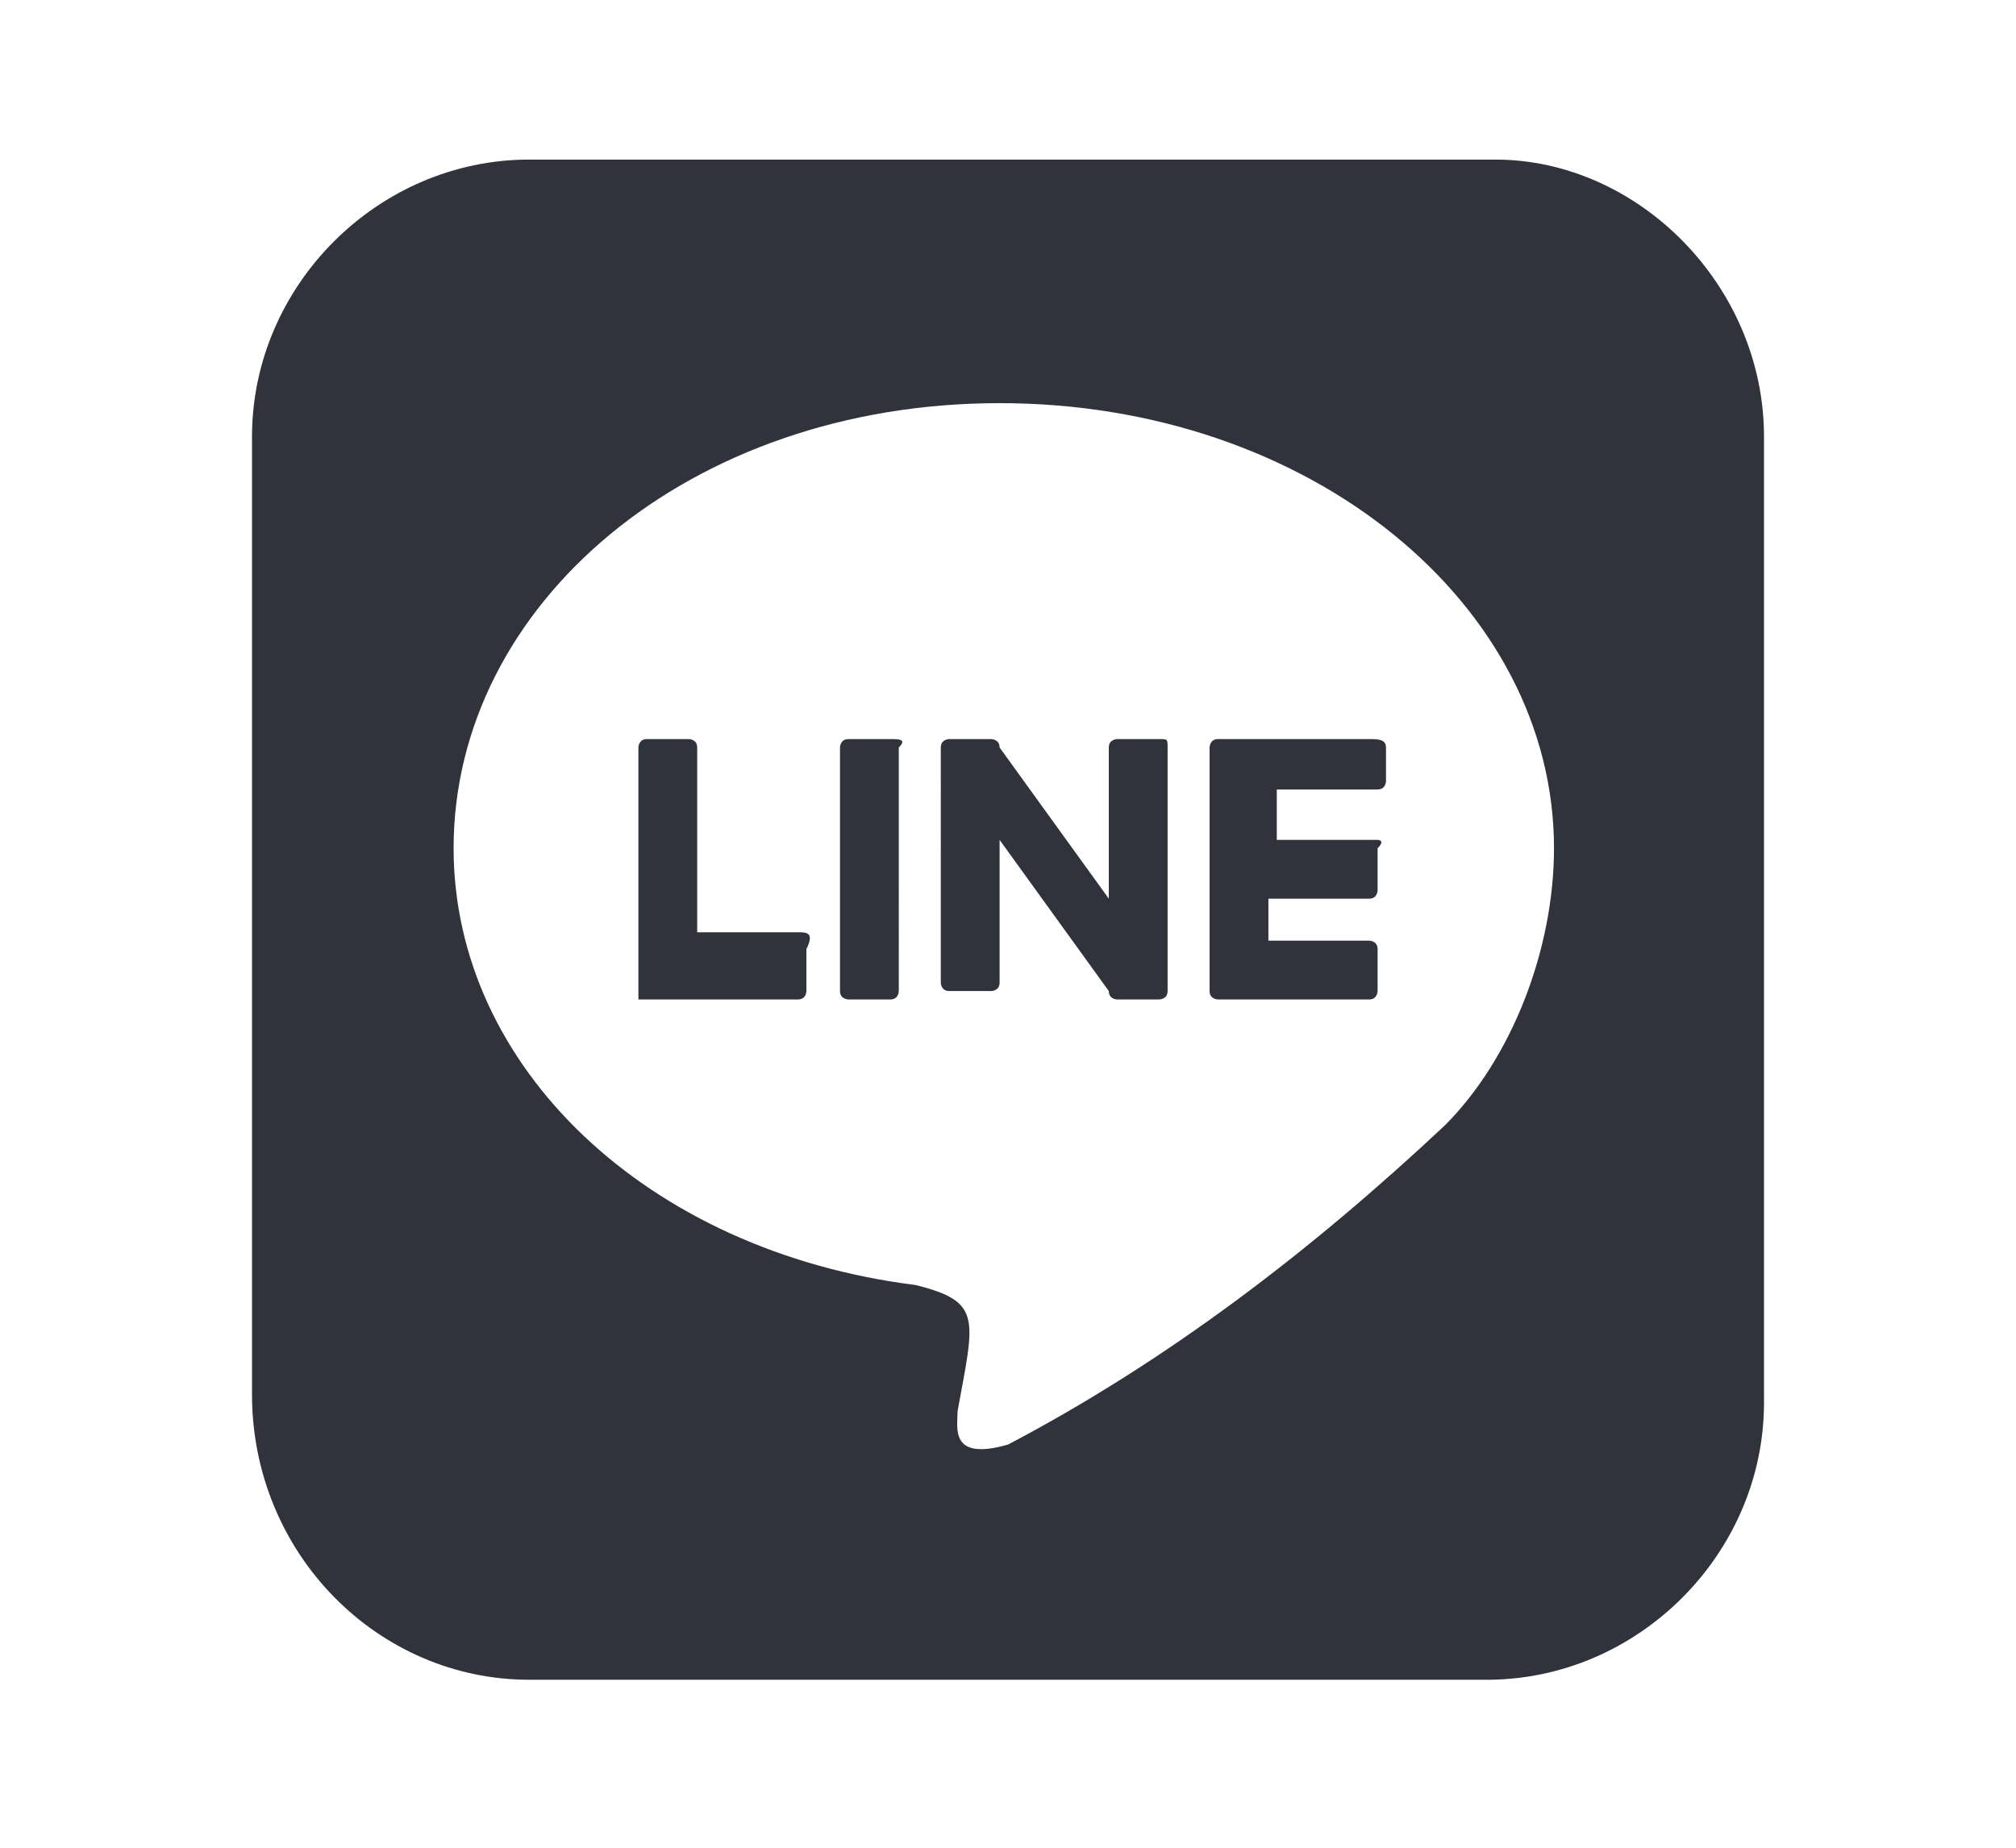 <svg xmlns="http://www.w3.org/2000/svg" viewBox="0 0 24 22"><path fill="#30323C" d="M13.9,8.9v2.9c0,0.1-0.1,0.1-0.1,0.1l0,0h-0.5c0,0-0.1,0-0.1-0.1l-1.3-1.8v1.7c0,0.1-0.1,0.1-0.1,0.1l0,0h-0.5c-0.1,0-0.1-0.1-0.1-0.1l0,0V8.9c0-0.1,0.1-0.1,0.1-0.1l0,0h0.5c0,0,0.1,0,0.1,0.1l1.3,1.8V8.9c0-0.1,0.1-0.1,0.1-0.1l0,0h0.5C13.9,8.8,13.9,8.8,13.9,8.9L13.9,8.9L13.9,8.9z M10.6,8.8h-0.5C10,8.8,10,8.9,10,8.9l0,0v2.9c0,0.1,0.1,0.1,0.1,0.1l0,0h0.5c0.1,0,0.1-0.1,0.1-0.1l0,0V8.9C10.8,8.8,10.7,8.8,10.6,8.8L10.6,8.8L10.6,8.8z M9.5,11.1H8.3V8.9c0-0.1-0.1-0.1-0.1-0.1l0,0H7.7c-0.1,0-0.1,0.1-0.1,0.1l0,0v2.9v0.1h0.1h1.8c0.1,0,0.1-0.1,0.1-0.1l0,0v-0.5C9.7,11.1,9.6,11.1,9.5,11.1L9.5,11.1z M16.3,8.8h-1.8c-0.1,0-0.1,0.1-0.1,0.1l0,0v2.9c0,0.1,0.1,0.1,0.1,0.1l0,0h1.8c0.1,0,0.1-0.1,0.1-0.1l0,0v-0.5c0-0.1-0.1-0.1-0.1-0.1l0,0h-1.2v-0.5h1.2c0.1,0,0.1-0.1,0.1-0.1l0,0v-0.5c0.1-0.1,0-0.1,0-0.1l0,0h-1.2V9.4h1.2c0.1,0,0.1-0.1,0.1-0.1l0,0V8.9C16.5,8.8,16.4,8.8,16.3,8.8L16.3,8.8z M21,5.2v11.5c0,1.8-1.5,3.3-3.3,3.3H6.3C4.5,20,3,18.5,3,16.6V5.2c0-1.8,1.5-3.3,3.3-3.3h11.5C19.5,1.9,21,3.4,21,5.2L21,5.2z M18.5,10.1c0-2.9-2.9-5.3-6.6-5.3s-6.5,2.4-6.5,5.3c0,2.6,2.3,4.8,5.5,5.2c0.8,0.2,0.7,0.4,0.5,1.5c0,0.2-0.1,0.6,0.6,0.4c1.9-1,3.6-2.3,5.2-3.8C18,12.6,18.5,11.3,18.5,10.1z"/></svg>
